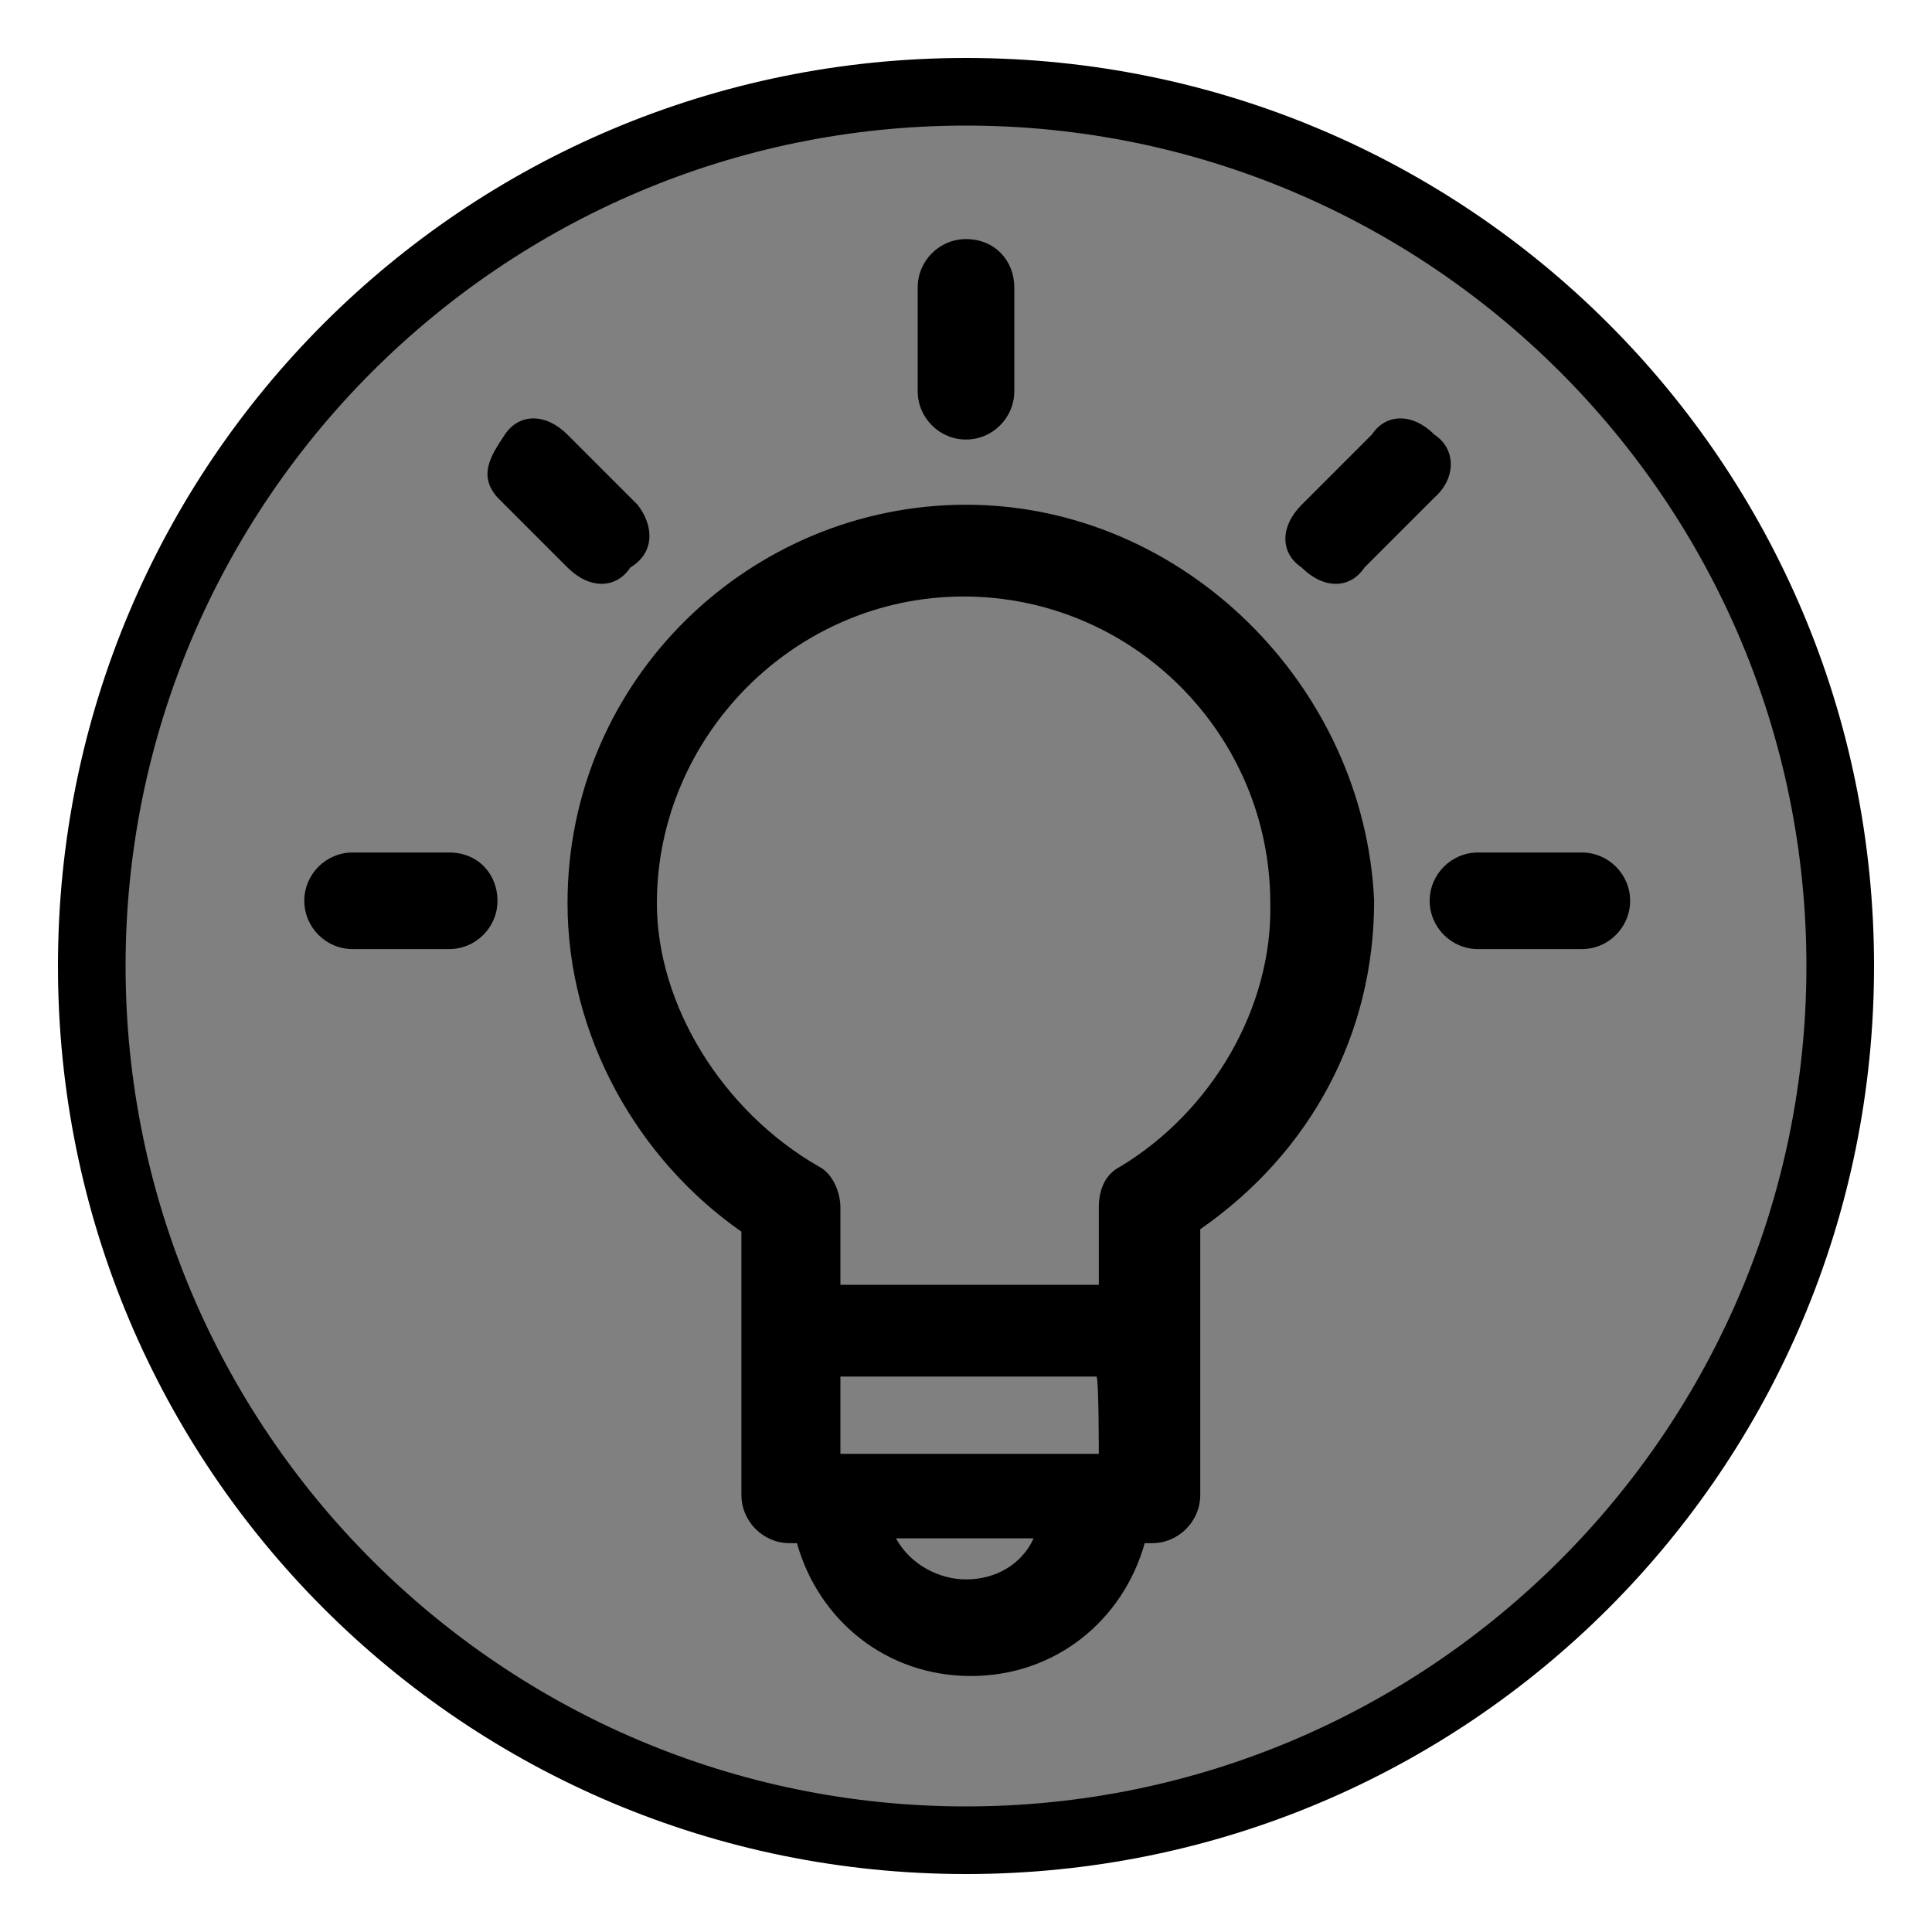 <?xml version="1.0" encoding="utf-8"?>
<!-- Generator: Adobe Illustrator 21.0.2, SVG Export Plug-In . SVG Version: 6.00 Build 0)  -->
<svg version="1.1" id="Layer_1" xmlns="http://www.w3.org/2000/svg" xmlns:xlink="http://www.w3.org/1999/xlink" x="0px" y="0px"
	 viewBox="0 0 80 80" style="enable-background:new 0 0 80 80;" xml:space="preserve">
<rect x="0" y="0" width="80" height="80" fill="#808080" stroke="none"/>
<style type="text/css">
	.st0{fill:#FFFFFF;}
</style>
<g id="guides_1_">
</g>
<g id="Layer_1_1_">
	<g id="circle">
		<path class="st0" d="M0,0v80h80V0H0z M40,75.9C20.2,75.9,4.1,59.8,4.1,40S20.2,4.1,40,4.1S75.9,20.2,75.9,40S59.8,75.9,40,75.9z"
			/>
		<path d="M40,77.6C19.2,77.6,2.4,60.8,2.4,40S19.2,2.4,40,2.4S77.6,19.2,77.6,40S60.8,77.6,40,77.6z M40,5.2
			C20.8,5.2,5.2,20.8,5.2,40S20.8,74.8,40,74.8S74.8,59.2,74.8,40S59.2,5.2,40,5.2z"/>
	</g>
</g>
<g>
	<g>
		<g>
			<path d="M40,20.9c-8.9,0-16.5,7.2-16.5,16.5c0,5.5,2.9,10.6,7.2,13.6v10.9c0,1.1,0.9,2,2,2H33c0.9,3.2,3.7,5.5,7.2,5.5
				s6.3-2.3,7.2-5.5h0.3c1.1,0,2-0.9,2-2v-11c4.6-3.2,7.2-8.1,7.2-13.6C56.5,28.4,49,20.9,40,20.9z M40,65.4c-1.1,0-2.3-0.6-2.9-1.7
				h5.7C42.3,64.8,41.2,65.4,40,65.4z M45.5,60.2H34.8V57h10.6C45.5,57,45.5,60.2,45.5,60.2z M46.4,48.3c-0.6,0.3-0.9,0.9-0.9,1.7
				v3.2H34.8V50c0-0.6-0.3-1.4-0.9-1.7c-4-2.3-6.7-6.7-6.7-10.9c0-6.9,5.7-12.7,12.7-12.7s12.7,5.7,12.7,12.7
				C52.7,41.7,50.2,46,46.4,48.3z"/>
		</g>
	</g>
	<g>
		<g>
			<path d="M18.6,35.3h-4c-1.1,0-2,0.9-2,2s0.9,2,2,2h4c1.1,0,2-0.9,2-2C20.6,36.2,19.8,35.3,18.6,35.3z"/>
		</g>
	</g>
	<g>
		<g>
			<path d="M26.4,20.9L23.5,18c-0.9-0.9-2-0.9-2.6,0s-1.1,1.7-0.3,2.6l2.9,2.9c0.9,0.9,2,0.9,2.6,0C27.1,22.9,27.1,21.8,26.4,20.9z"
				/>
		</g>
	</g>
	<g>
		<g>
			<path d="M40,9.9c-1.1,0-2,0.9-2,2v4.3c0,1.1,0.9,2,2,2s2-0.9,2-2v-4.3C42,10.8,41.2,9.9,40,9.9z"/>
		</g>
	</g>
	<g>
		<g>
			<path d="M65.5,35.3h-4.3c-1.1,0-2,0.9-2,2s0.9,2,2,2h4.3c1.1,0,2-0.9,2-2C67.5,36.2,66.6,35.3,65.5,35.3z"/>
		</g>
	</g>
	<g>
		<g>
			<path d="M59.4,18c-0.9-0.9-2-0.9-2.6,0l-2.9,2.9c-0.9,0.9-0.9,2,0,2.6c0.9,0.9,2,0.9,2.6,0l2.9-2.9C60.3,19.8,60.3,18.6,59.4,18z
				"/>
		</g>
	</g>
</g>
</svg>
